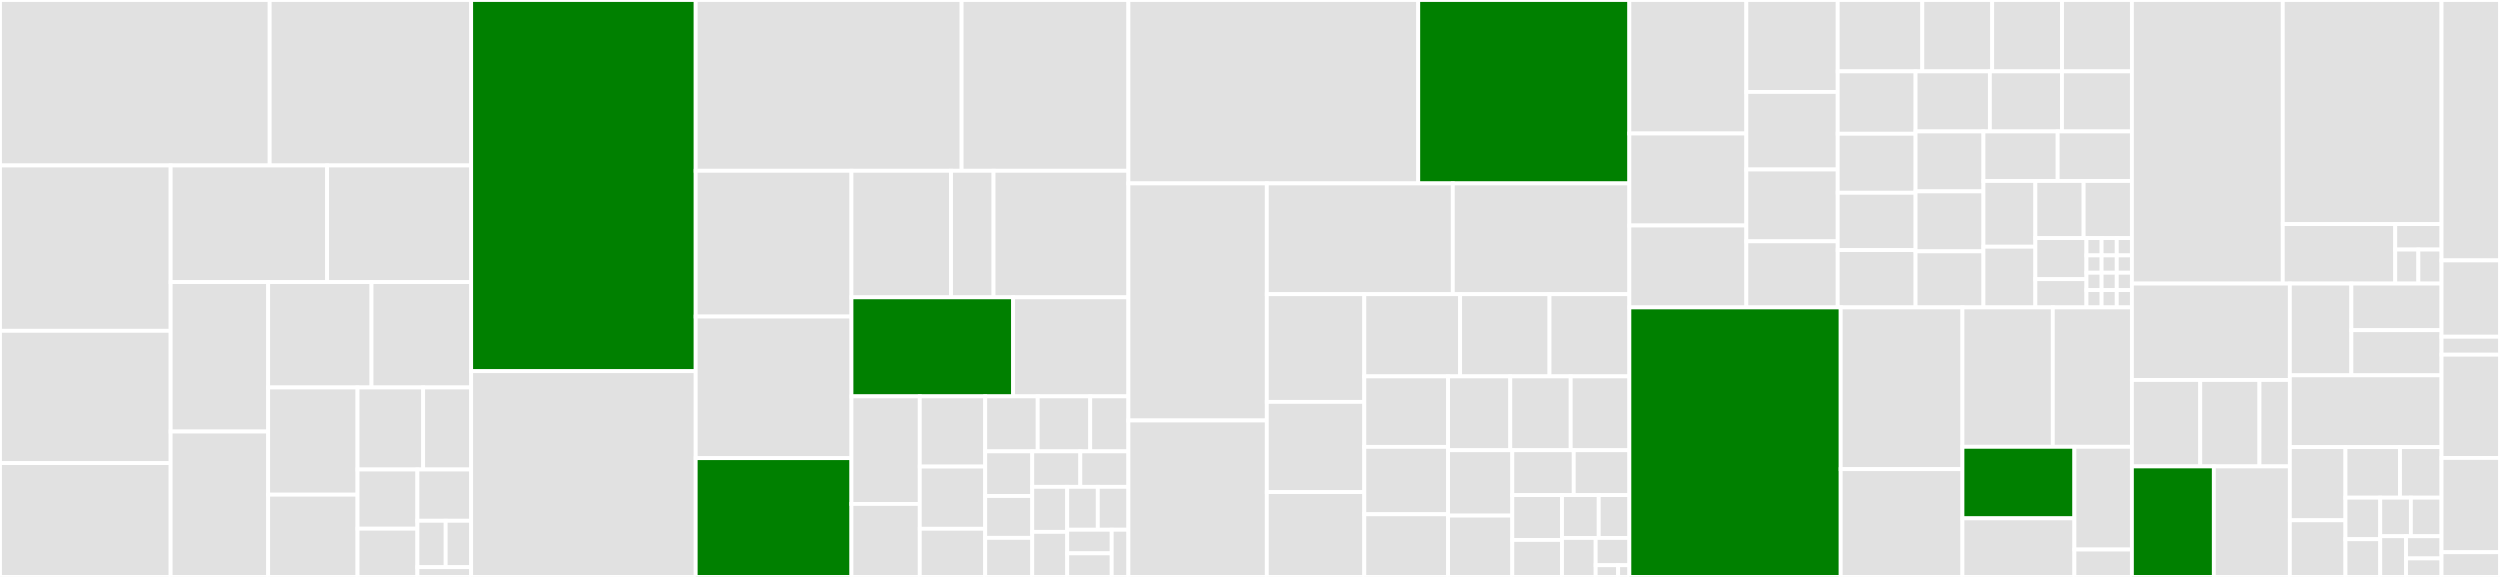 <svg baseProfile="full" width="650" height="150" viewBox="0 0 650 150" version="1.1"
xmlns="http://www.w3.org/2000/svg" xmlns:ev="http://www.w3.org/2001/xml-events"
xmlns:xlink="http://www.w3.org/1999/xlink">

<rect x="0" y="0" width="650" height="150" fill="#333333" stroke="none"/>

<style>rect.s{mask:url(#mask);}</style>
<defs>
  <pattern id="white" width="4" height="4" patternUnits="userSpaceOnUse" patternTransform="rotate(45)">
    <rect width="2" height="2" transform="translate(0,0)" fill="white"></rect>
  </pattern>
  <mask id="mask">
    <rect x="0" y="0" width="100%" height="100%" fill="url(#white)"></rect>
  </mask>
</defs>

<rect x="0" y="0" width="70.118" height="43.023" fill="#e1e1e1" stroke="white" stroke-width="1" class=" tooltipped" data-content="java/org/ice4j/ice/harvest/StunCandidateHarvest.java"><title>java/org/ice4j/ice/harvest/StunCandidateHarvest.java</title></rect>
<rect x="70.118" y="0" width="52.382" height="43.023" fill="#e1e1e1" stroke="white" stroke-width="1" class=" tooltipped" data-content="java/org/ice4j/ice/harvest/AbstractTcpListener.java"><title>java/org/ice4j/ice/harvest/AbstractTcpListener.java</title></rect>
<rect x="0" y="43.023" width="44.372" height="42.991" fill="#e1e1e1" stroke="white" stroke-width="1" class=" tooltipped" data-content="java/org/ice4j/ice/harvest/AbstractUdpListener.java"><title>java/org/ice4j/ice/harvest/AbstractUdpListener.java</title></rect>
<rect x="0" y="86.014" width="44.372" height="34.393" fill="#e1e1e1" stroke="white" stroke-width="1" class=" tooltipped" data-content="java/org/ice4j/ice/harvest/TcpHarvester.java"><title>java/org/ice4j/ice/harvest/TcpHarvester.java</title></rect>
<rect x="0" y="120.406" width="44.372" height="29.594" fill="#e1e1e1" stroke="white" stroke-width="1" class=" tooltipped" data-content="java/org/ice4j/ice/harvest/HostCandidateHarvester.java"><title>java/org/ice4j/ice/harvest/HostCandidateHarvester.java</title></rect>
<rect x="44.372" y="43.023" width="40.673" height="30.322" fill="#e1e1e1" stroke="white" stroke-width="1" class=" tooltipped" data-content="java/org/ice4j/ice/harvest/TurnCandidateHarvest.java"><title>java/org/ice4j/ice/harvest/TurnCandidateHarvest.java</title></rect>
<rect x="85.045" y="43.023" width="37.455" height="30.322" fill="#e1e1e1" stroke="white" stroke-width="1" class=" tooltipped" data-content="java/org/ice4j/ice/harvest/StunCandidateHarvester.java"><title>java/org/ice4j/ice/harvest/StunCandidateHarvester.java</title></rect>
<rect x="44.372" y="73.344" width="25.348" height="38.853" fill="#e1e1e1" stroke="white" stroke-width="1" class=" tooltipped" data-content="java/org/ice4j/ice/harvest/SinglePortUdpHarvester.java"><title>java/org/ice4j/ice/harvest/SinglePortUdpHarvester.java</title></rect>
<rect x="44.372" y="112.197" width="25.348" height="37.803" fill="#e1e1e1" stroke="white" stroke-width="1" class=" tooltipped" data-content="java/org/ice4j/ice/harvest/MappingCandidateHarvesters.java"><title>java/org/ice4j/ice/harvest/MappingCandidateHarvesters.java</title></rect>
<rect x="69.72" y="73.344" width="26.876" height="27.401" fill="#e1e1e1" stroke="white" stroke-width="1" class=" tooltipped" data-content="java/org/ice4j/ice/harvest/UPNPHarvester.java"><title>java/org/ice4j/ice/harvest/UPNPHarvester.java</title></rect>
<rect x="96.596" y="73.344" width="25.904" height="27.401" fill="#e1e1e1" stroke="white" stroke-width="1" class=" tooltipped" data-content="java/org/ice4j/ice/harvest/GoogleTurnCandidateHarvest.java"><title>java/org/ice4j/ice/harvest/GoogleTurnCandidateHarvest.java</title></rect>
<rect x="69.72" y="100.745" width="23.237" height="27.873" fill="#e1e1e1" stroke="white" stroke-width="1" class=" tooltipped" data-content="java/org/ice4j/ice/harvest/CandidateHarvesterSet.java"><title>java/org/ice4j/ice/harvest/CandidateHarvesterSet.java</title></rect>
<rect x="69.72" y="128.618" width="23.237" height="21.382" fill="#e1e1e1" stroke="white" stroke-width="1" class=" tooltipped" data-content="java/org/ice4j/ice/harvest/AwsCandidateHarvester.java"><title>java/org/ice4j/ice/harvest/AwsCandidateHarvester.java</title></rect>
<rect x="92.958" y="100.745" width="17.06" height="21.324" fill="#e1e1e1" stroke="white" stroke-width="1" class=" tooltipped" data-content="java/org/ice4j/ice/harvest/GoogleTurnSSLCandidateHarvester.java"><title>java/org/ice4j/ice/harvest/GoogleTurnSSLCandidateHarvester.java</title></rect>
<rect x="110.017" y="100.745" width="12.483" height="21.324" fill="#e1e1e1" stroke="white" stroke-width="1" class=" tooltipped" data-content="java/org/ice4j/ice/harvest/HarvestStatistics.java"><title>java/org/ice4j/ice/harvest/HarvestStatistics.java</title></rect>
<rect x="92.958" y="122.069" width="15.565" height="15.391" fill="#e1e1e1" stroke="white" stroke-width="1" class=" tooltipped" data-content="java/org/ice4j/ice/harvest/CandidateHarvesterSetElement.java"><title>java/org/ice4j/ice/harvest/CandidateHarvesterSetElement.java</title></rect>
<rect x="92.958" y="137.46" width="15.565" height="12.54" fill="#e1e1e1" stroke="white" stroke-width="1" class=" tooltipped" data-content="java/org/ice4j/ice/harvest/CandidateHarvesterSetTask.java"><title>java/org/ice4j/ice/harvest/CandidateHarvesterSetTask.java</title></rect>
<rect x="108.523" y="122.069" width="13.977" height="13.331" fill="#e1e1e1" stroke="white" stroke-width="1" class=" tooltipped" data-content="java/org/ice4j/ice/harvest/StunMappingCandidateHarvester.java"><title>java/org/ice4j/ice/harvest/StunMappingCandidateHarvester.java</title></rect>
<rect x="108.523" y="135.4" width="7.356" height="12.061" fill="#e1e1e1" stroke="white" stroke-width="1" class=" tooltipped" data-content="java/org/ice4j/ice/harvest/TurnCandidateHarvester.java"><title>java/org/ice4j/ice/harvest/TurnCandidateHarvester.java</title></rect>
<rect x="115.879" y="135.4" width="6.621" height="12.061" fill="#e1e1e1" stroke="white" stroke-width="1" class=" tooltipped" data-content="java/org/ice4j/ice/harvest/GoogleTurnCandidateHarvester.java"><title>java/org/ice4j/ice/harvest/GoogleTurnCandidateHarvester.java</title></rect>
<rect x="108.523" y="147.461" width="13.977" height="2.539" fill="#e1e1e1" stroke="white" stroke-width="1" class=" tooltipped" data-content="java/org/ice4j/ice/harvest/AbstractCandidateHarvester.java"><title>java/org/ice4j/ice/harvest/AbstractCandidateHarvester.java</title></rect>
<rect x="122.5" y="0" width="58.381" height="96.505" fill="green" stroke="white" stroke-width="1" class=" tooltipped" data-content="java/org/ice4j/ice/Agent.java"><title>java/org/ice4j/ice/Agent.java</title></rect>
<rect x="122.5" y="96.505" width="58.381" height="53.495" fill="#e1e1e1" stroke="white" stroke-width="1" class=" tooltipped" data-content="java/org/ice4j/ice/ConnectivityCheckClient.java"><title>java/org/ice4j/ice/ConnectivityCheckClient.java</title></rect>
<rect x="180.881" y="0" width="69.141" height="44.401" fill="#e1e1e1" stroke="white" stroke-width="1" class=" tooltipped" data-content="java/org/ice4j/ice/Component.java"><title>java/org/ice4j/ice/Component.java</title></rect>
<rect x="250.022" y="0" width="43.363" height="44.401" fill="#e1e1e1" stroke="white" stroke-width="1" class=" tooltipped" data-content="java/org/ice4j/ice/IceMediaStream.java"><title>java/org/ice4j/ice/IceMediaStream.java</title></rect>
<rect x="180.881" y="44.401" width="40.498" height="37.902" fill="#e1e1e1" stroke="white" stroke-width="1" class=" tooltipped" data-content="java/org/ice4j/ice/Candidate.java"><title>java/org/ice4j/ice/Candidate.java</title></rect>
<rect x="180.881" y="82.302" width="40.498" height="36.806" fill="#e1e1e1" stroke="white" stroke-width="1" class=" tooltipped" data-content="java/org/ice4j/ice/CheckList.java"><title>java/org/ice4j/ice/CheckList.java</title></rect>
<rect x="180.881" y="119.109" width="40.498" height="30.891" fill="green" stroke="white" stroke-width="1" class=" tooltipped" data-content="java/org/ice4j/ice/CandidatePair.java"><title>java/org/ice4j/ice/CandidatePair.java</title></rect>
<rect x="221.379" y="44.401" width="25.89" height="32.9" fill="#e1e1e1" stroke="white" stroke-width="1" class=" tooltipped" data-content="java/org/ice4j/ice/sdp/IceSdpUtils.java"><title>java/org/ice4j/ice/sdp/IceSdpUtils.java</title></rect>
<rect x="247.268" y="44.401" width="11.057" height="32.9" fill="#e1e1e1" stroke="white" stroke-width="1" class=" tooltipped" data-content="java/org/ice4j/ice/sdp/CandidateAttribute.java"><title>java/org/ice4j/ice/sdp/CandidateAttribute.java</title></rect>
<rect x="258.325" y="44.401" width="35.059" height="32.9" fill="#e1e1e1" stroke="white" stroke-width="1" class=" tooltipped" data-content="java/org/ice4j/ice/DefaultNominator.java"><title>java/org/ice4j/ice/DefaultNominator.java</title></rect>
<rect x="221.379" y="77.3" width="42.032" height="25.753" fill="green" stroke="white" stroke-width="1" class=" tooltipped" data-content="java/org/ice4j/ice/ConnectivityCheckServer.java"><title>java/org/ice4j/ice/ConnectivityCheckServer.java</title></rect>
<rect x="263.411" y="77.3" width="29.974" height="25.753" fill="#e1e1e1" stroke="white" stroke-width="1" class=" tooltipped" data-content="java/org/ice4j/ice/LocalCandidate.java"><title>java/org/ice4j/ice/LocalCandidate.java</title></rect>
<rect x="221.379" y="103.053" width="17.765" height="27.968" fill="#e1e1e1" stroke="white" stroke-width="1" class=" tooltipped" data-content="java/org/ice4j/ice/ComponentSocket.java"><title>java/org/ice4j/ice/ComponentSocket.java</title></rect>
<rect x="221.379" y="131.022" width="17.765" height="18.978" fill="#e1e1e1" stroke="white" stroke-width="1" class=" tooltipped" data-content="java/org/ice4j/ice/GoogleRelayedCandidate.java"><title>java/org/ice4j/ice/GoogleRelayedCandidate.java</title></rect>
<rect x="239.144" y="103.053" width="17.009" height="18.257" fill="#e1e1e1" stroke="white" stroke-width="1" class=" tooltipped" data-content="java/org/ice4j/ice/FoundationsRegistry.java"><title>java/org/ice4j/ice/FoundationsRegistry.java</title></rect>
<rect x="239.144" y="121.31" width="17.009" height="16.171" fill="#e1e1e1" stroke="white" stroke-width="1" class=" tooltipped" data-content="java/org/ice4j/ice/CandidateExtendedType.java"><title>java/org/ice4j/ice/CandidateExtendedType.java</title></rect>
<rect x="239.144" y="137.481" width="17.009" height="12.519" fill="#e1e1e1" stroke="white" stroke-width="1" class=" tooltipped" data-content="java/org/ice4j/ice/CandidateType.java"><title>java/org/ice4j/ice/CandidateType.java</title></rect>
<rect x="256.153" y="103.053" width="13.651" height="14.299" fill="#e1e1e1" stroke="white" stroke-width="1" class=" tooltipped" data-content="java/org/ice4j/ice/RelayedCandidate.java"><title>java/org/ice4j/ice/RelayedCandidate.java</title></rect>
<rect x="269.805" y="103.053" width="13.651" height="14.299" fill="#e1e1e1" stroke="white" stroke-width="1" class=" tooltipped" data-content="java/org/ice4j/ice/TcpHostCandidate.java"><title>java/org/ice4j/ice/TcpHostCandidate.java</title></rect>
<rect x="283.456" y="103.053" width="9.928" height="14.299" fill="#e1e1e1" stroke="white" stroke-width="1" class=" tooltipped" data-content="java/org/ice4j/ice/RemoteCandidate.java"><title>java/org/ice4j/ice/RemoteCandidate.java</title></rect>
<rect x="256.153" y="117.352" width="12.229" height="11.608" fill="#e1e1e1" stroke="white" stroke-width="1" class=" tooltipped" data-content="java/org/ice4j/ice/UPNPCandidate.java"><title>java/org/ice4j/ice/UPNPCandidate.java</title></rect>
<rect x="256.153" y="128.96" width="12.229" height="10.883" fill="#e1e1e1" stroke="white" stroke-width="1" class=" tooltipped" data-content="java/org/ice4j/ice/IceProcessingState.java"><title>java/org/ice4j/ice/IceProcessingState.java</title></rect>
<rect x="256.153" y="139.843" width="12.229" height="10.157" fill="#e1e1e1" stroke="white" stroke-width="1" class=" tooltipped" data-content="java/org/ice4j/ice/NominationStrategy.java"><title>java/org/ice4j/ice/NominationStrategy.java</title></rect>
<rect x="268.382" y="117.352" width="12.501" height="9.227" fill="#e1e1e1" stroke="white" stroke-width="1" class=" tooltipped" data-content="java/org/ice4j/ice/ServerReflexiveCandidate.java"><title>java/org/ice4j/ice/ServerReflexiveCandidate.java</title></rect>
<rect x="280.883" y="117.352" width="12.501" height="9.227" fill="#e1e1e1" stroke="white" stroke-width="1" class=" tooltipped" data-content="java/org/ice4j/ice/HostCandidate.java"><title>java/org/ice4j/ice/HostCandidate.java</title></rect>
<rect x="268.382" y="126.578" width="9.092" height="11.711" fill="#e1e1e1" stroke="white" stroke-width="1" class=" tooltipped" data-content="java/org/ice4j/ice/KeepAliveStrategy.java"><title>java/org/ice4j/ice/KeepAliveStrategy.java</title></rect>
<rect x="268.382" y="138.289" width="9.092" height="11.711" fill="#e1e1e1" stroke="white" stroke-width="1" class=" tooltipped" data-content="java/org/ice4j/ice/CandidateTcpType.java"><title>java/org/ice4j/ice/CandidateTcpType.java</title></rect>
<rect x="277.474" y="126.578" width="7.955" height="11.153" fill="#e1e1e1" stroke="white" stroke-width="1" class=" tooltipped" data-content="java/org/ice4j/ice/NetworkUtils.java"><title>java/org/ice4j/ice/NetworkUtils.java</title></rect>
<rect x="285.429" y="126.578" width="7.955" height="11.153" fill="#e1e1e1" stroke="white" stroke-width="1" class=" tooltipped" data-content="java/org/ice4j/ice/CandidatePairState.java"><title>java/org/ice4j/ice/CandidatePairState.java</title></rect>
<rect x="277.474" y="137.732" width="11.571" height="6.134" fill="#e1e1e1" stroke="white" stroke-width="1" class=" tooltipped" data-content="java/org/ice4j/ice/CheckListState.java"><title>java/org/ice4j/ice/CheckListState.java</title></rect>
<rect x="277.474" y="143.866" width="11.571" height="6.134" fill="#e1e1e1" stroke="white" stroke-width="1" class=" tooltipped" data-content="java/org/ice4j/ice/CandidatePrioritizer.java"><title>java/org/ice4j/ice/CandidatePrioritizer.java</title></rect>
<rect x="289.045" y="137.732" width="4.339" height="12.268" fill="#e1e1e1" stroke="white" stroke-width="1" class=" tooltipped" data-content="java/org/ice4j/ice/PeerReflexiveCandidate.java"><title>java/org/ice4j/ice/PeerReflexiveCandidate.java</title></rect>
<rect x="293.384" y="0" width="75.358" height="47.684" fill="#e1e1e1" stroke="white" stroke-width="1" class=" tooltipped" data-content="java/org/ice4j/socket/RelayedCandidateDatagramSocket.java"><title>java/org/ice4j/socket/RelayedCandidateDatagramSocket.java</title></rect>
<rect x="368.742" y="0" width="54.89" height="47.684" fill="green" stroke="white" stroke-width="1" class=" tooltipped" data-content="java/org/ice4j/socket/MergingDatagramSocket.java"><title>java/org/ice4j/socket/MergingDatagramSocket.java</title></rect>
<rect x="293.384" y="47.684" width="35.987" height="61.636" fill="#e1e1e1" stroke="white" stroke-width="1" class=" tooltipped" data-content="java/org/ice4j/socket/DelegatingSocket.java"><title>java/org/ice4j/socket/DelegatingSocket.java</title></rect>
<rect x="293.384" y="109.32" width="35.987" height="40.68" fill="#e1e1e1" stroke="white" stroke-width="1" class=" tooltipped" data-content="java/org/ice4j/socket/MultiplexingXXXSocketSupport.java"><title>java/org/ice4j/socket/MultiplexingXXXSocketSupport.java</title></rect>
<rect x="329.372" y="47.684" width="48.363" height="28.803" fill="#e1e1e1" stroke="white" stroke-width="1" class=" tooltipped" data-content="java/org/ice4j/socket/DelegatingDatagramSocket.java"><title>java/org/ice4j/socket/DelegatingDatagramSocket.java</title></rect>
<rect x="377.734" y="47.684" width="45.898" height="28.803" fill="#e1e1e1" stroke="white" stroke-width="1" class=" tooltipped" data-content="java/org/ice4j/socket/GoogleRelayedCandidateDelegate.java"><title>java/org/ice4j/socket/GoogleRelayedCandidateDelegate.java</title></rect>
<rect x="329.372" y="76.487" width="25.345" height="28.005" fill="#e1e1e1" stroke="white" stroke-width="1" class=" tooltipped" data-content="java/org/ice4j/socket/HttpDemuxFilter.java"><title>java/org/ice4j/socket/HttpDemuxFilter.java</title></rect>
<rect x="329.372" y="104.492" width="25.345" height="23.454" fill="#e1e1e1" stroke="white" stroke-width="1" class=" tooltipped" data-content="java/org/ice4j/socket/TCPInputStream.java"><title>java/org/ice4j/socket/TCPInputStream.java</title></rect>
<rect x="329.372" y="127.946" width="25.345" height="22.054" fill="#e1e1e1" stroke="white" stroke-width="1" class=" tooltipped" data-content="java/org/ice4j/socket/MultiplexingSocket.java"><title>java/org/ice4j/socket/MultiplexingSocket.java</title></rect>
<rect x="354.717" y="76.487" width="24.909" height="21.372" fill="#e1e1e1" stroke="white" stroke-width="1" class=" tooltipped" data-content="java/org/ice4j/socket/SocketReceiveBuffer.java"><title>java/org/ice4j/socket/SocketReceiveBuffer.java</title></rect>
<rect x="379.626" y="76.487" width="23.249" height="21.372" fill="#e1e1e1" stroke="white" stroke-width="1" class=" tooltipped" data-content="java/org/ice4j/socket/MultiplexingDatagramSocket.java"><title>java/org/ice4j/socket/MultiplexingDatagramSocket.java</title></rect>
<rect x="402.875" y="76.487" width="20.758" height="21.372" fill="#e1e1e1" stroke="white" stroke-width="1" class=" tooltipped" data-content="java/org/ice4j/socket/GoogleRelayedCandidateSocket.java"><title>java/org/ice4j/socket/GoogleRelayedCandidateSocket.java</title></rect>
<rect x="354.717" y="97.858" width="21.781" height="18.331" fill="#e1e1e1" stroke="white" stroke-width="1" class=" tooltipped" data-content="java/org/ice4j/socket/IceTcpServerSocketWrapper.java"><title>java/org/ice4j/socket/IceTcpServerSocketWrapper.java</title></rect>
<rect x="354.717" y="116.189" width="21.781" height="17.516" fill="#e1e1e1" stroke="white" stroke-width="1" class=" tooltipped" data-content="java/org/ice4j/socket/MultiplexedSocket.java"><title>java/org/ice4j/socket/MultiplexedSocket.java</title></rect>
<rect x="354.717" y="133.706" width="21.781" height="16.294" fill="#e1e1e1" stroke="white" stroke-width="1" class=" tooltipped" data-content="java/org/ice4j/socket/BaseDelegatingSocketChannel.java"><title>java/org/ice4j/socket/BaseDelegatingSocketChannel.java</title></rect>
<rect x="376.498" y="97.858" width="16.174" height="19.2" fill="#e1e1e1" stroke="white" stroke-width="1" class=" tooltipped" data-content="java/org/ice4j/socket/StunDatagramPacketFilter.java"><title>java/org/ice4j/socket/StunDatagramPacketFilter.java</title></rect>
<rect x="392.672" y="97.858" width="15.712" height="19.2" fill="#e1e1e1" stroke="white" stroke-width="1" class=" tooltipped" data-content="java/org/ice4j/socket/IceTcpSocketWrapper.java"><title>java/org/ice4j/socket/IceTcpSocketWrapper.java</title></rect>
<rect x="408.383" y="97.858" width="15.25" height="19.2" fill="#e1e1e1" stroke="white" stroke-width="1" class=" tooltipped" data-content="java/org/ice4j/socket/BaseDelegatingServerSocketChannel.java"><title>java/org/ice4j/socket/BaseDelegatingServerSocketChannel.java</title></rect>
<rect x="376.498" y="117.059" width="16.699" height="17.002" fill="#e1e1e1" stroke="white" stroke-width="1" class=" tooltipped" data-content="java/org/ice4j/socket/DelegatingServerSocket.java"><title>java/org/ice4j/socket/DelegatingServerSocket.java</title></rect>
<rect x="376.498" y="134.061" width="16.699" height="15.939" fill="#e1e1e1" stroke="white" stroke-width="1" class=" tooltipped" data-content="java/org/ice4j/socket/GoogleRelayedCandidateDatagramSocket.java"><title>java/org/ice4j/socket/GoogleRelayedCandidateDatagramSocket.java</title></rect>
<rect x="393.197" y="117.059" width="15.979" height="11.661" fill="#e1e1e1" stroke="white" stroke-width="1" class=" tooltipped" data-content="java/org/ice4j/socket/SafeCloseDatagramSocket.java"><title>java/org/ice4j/socket/SafeCloseDatagramSocket.java</title></rect>
<rect x="409.176" y="117.059" width="14.457" height="11.661" fill="#e1e1e1" stroke="white" stroke-width="1" class=" tooltipped" data-content="java/org/ice4j/socket/TCPOutputStream.java"><title>java/org/ice4j/socket/TCPOutputStream.java</title></rect>
<rect x="393.197" y="128.719" width="12.925" height="11.67" fill="#e1e1e1" stroke="white" stroke-width="1" class=" tooltipped" data-content="java/org/ice4j/socket/MuxServerSocketChannelFactory.java"><title>java/org/ice4j/socket/MuxServerSocketChannelFactory.java</title></rect>
<rect x="393.197" y="140.389" width="12.925" height="9.611" fill="#e1e1e1" stroke="white" stroke-width="1" class=" tooltipped" data-content="java/org/ice4j/socket/IceUdpSocketWrapper.java"><title>java/org/ice4j/socket/IceUdpSocketWrapper.java</title></rect>
<rect x="406.122" y="128.719" width="9.551" height="11.147" fill="#e1e1e1" stroke="white" stroke-width="1" class=" tooltipped" data-content="java/org/ice4j/socket/MultiplexedDatagramSocket.java"><title>java/org/ice4j/socket/MultiplexedDatagramSocket.java</title></rect>
<rect x="415.673" y="128.719" width="7.96" height="11.147" fill="#e1e1e1" stroke="white" stroke-width="1" class=" tooltipped" data-content="java/org/ice4j/socket/RtcpDemuxPacketFilter.java"><title>java/org/ice4j/socket/RtcpDemuxPacketFilter.java</title></rect>
<rect x="406.122" y="139.866" width="8.755" height="10.134" fill="#e1e1e1" stroke="white" stroke-width="1" class=" tooltipped" data-content="java/org/ice4j/socket/TurnDatagramPacketFilter.java"><title>java/org/ice4j/socket/TurnDatagramPacketFilter.java</title></rect>
<rect x="414.877" y="139.866" width="8.755" height="7.094" fill="#e1e1e1" stroke="white" stroke-width="1" class=" tooltipped" data-content="java/org/ice4j/socket/DTLSDatagramFilter.java"><title>java/org/ice4j/socket/DTLSDatagramFilter.java</title></rect>
<rect x="414.877" y="146.96" width="5.837" height="3.04" fill="#e1e1e1" stroke="white" stroke-width="1" class=" tooltipped" data-content="java/org/ice4j/socket/SocketClosedException.java"><title>java/org/ice4j/socket/SocketClosedException.java</title></rect>
<rect x="420.714" y="146.96" width="2.918" height="3.04" fill="#e1e1e1" stroke="white" stroke-width="1" class=" tooltipped" data-content="java/org/ice4j/socket/IceSocketWrapper.java"><title>java/org/ice4j/socket/IceSocketWrapper.java</title></rect>
<rect x="423.633" y="0" width="30.418" height="34.711" fill="#e1e1e1" stroke="white" stroke-width="1" class=" tooltipped" data-content="java/org/ice4j/attribute/AttributeFactory.java"><title>java/org/ice4j/attribute/AttributeFactory.java</title></rect>
<rect x="423.633" y="34.711" width="30.418" height="23.919" fill="#e1e1e1" stroke="white" stroke-width="1" class=" tooltipped" data-content="java/org/ice4j/attribute/ErrorCodeAttribute.java"><title>java/org/ice4j/attribute/ErrorCodeAttribute.java</title></rect>
<rect x="423.633" y="58.63" width="30.418" height="21.293" fill="#e1e1e1" stroke="white" stroke-width="1" class=" tooltipped" data-content="java/org/ice4j/attribute/AddressAttribute.java"><title>java/org/ice4j/attribute/AddressAttribute.java</title></rect>
<rect x="454.05" y="0" width="23.757" height="23.902" fill="#e1e1e1" stroke="white" stroke-width="1" class=" tooltipped" data-content="java/org/ice4j/attribute/ReservationTokenAttribute.java"><title>java/org/ice4j/attribute/ReservationTokenAttribute.java</title></rect>
<rect x="454.05" y="23.902" width="23.757" height="20.167" fill="#e1e1e1" stroke="white" stroke-width="1" class=" tooltipped" data-content="java/org/ice4j/attribute/MessageIntegrityAttribute.java"><title>java/org/ice4j/attribute/MessageIntegrityAttribute.java</title></rect>
<rect x="454.05" y="44.07" width="23.757" height="18.674" fill="#e1e1e1" stroke="white" stroke-width="1" class=" tooltipped" data-content="java/org/ice4j/attribute/UnknownAttributesAttribute.java"><title>java/org/ice4j/attribute/UnknownAttributesAttribute.java</title></rect>
<rect x="454.05" y="62.743" width="23.757" height="17.18" fill="#e1e1e1" stroke="white" stroke-width="1" class=" tooltipped" data-content="java/org/ice4j/attribute/FingerprintAttribute.java"><title>java/org/ice4j/attribute/FingerprintAttribute.java</title></rect>
<rect x="477.807" y="0" width="21.99" height="18.56" fill="#e1e1e1" stroke="white" stroke-width="1" class=" tooltipped" data-content="java/org/ice4j/attribute/AttributeDecoder.java"><title>java/org/ice4j/attribute/AttributeDecoder.java</title></rect>
<rect x="499.797" y="0" width="18.166" height="18.56" fill="#e1e1e1" stroke="white" stroke-width="1" class=" tooltipped" data-content="java/org/ice4j/attribute/DataAttribute.java"><title>java/org/ice4j/attribute/DataAttribute.java</title></rect>
<rect x="517.963" y="0" width="18.166" height="18.56" fill="#e1e1e1" stroke="white" stroke-width="1" class=" tooltipped" data-content="java/org/ice4j/attribute/ChangeRequestAttribute.java"><title>java/org/ice4j/attribute/ChangeRequestAttribute.java</title></rect>
<rect x="536.129" y="0" width="18.166" height="18.56" fill="#e1e1e1" stroke="white" stroke-width="1" class=" tooltipped" data-content="java/org/ice4j/attribute/SoftwareAttribute.java"><title>java/org/ice4j/attribute/SoftwareAttribute.java</title></rect>
<rect x="477.807" y="18.56" width="20.243" height="16.217" fill="#e1e1e1" stroke="white" stroke-width="1" class=" tooltipped" data-content="java/org/ice4j/attribute/PriorityAttribute.java"><title>java/org/ice4j/attribute/PriorityAttribute.java</title></rect>
<rect x="477.807" y="34.777" width="20.243" height="15.341" fill="#e1e1e1" stroke="white" stroke-width="1" class=" tooltipped" data-content="java/org/ice4j/attribute/IceControlAttribute.java"><title>java/org/ice4j/attribute/IceControlAttribute.java</title></rect>
<rect x="477.807" y="50.118" width="20.243" height="14.903" fill="#e1e1e1" stroke="white" stroke-width="1" class=" tooltipped" data-content="java/org/ice4j/attribute/RealmAttribute.java"><title>java/org/ice4j/attribute/RealmAttribute.java</title></rect>
<rect x="477.807" y="65.021" width="20.243" height="14.903" fill="#e1e1e1" stroke="white" stroke-width="1" class=" tooltipped" data-content="java/org/ice4j/attribute/UsernameAttribute.java"><title>java/org/ice4j/attribute/UsernameAttribute.java</title></rect>
<rect x="498.05" y="18.56" width="19.317" height="15.617" fill="#e1e1e1" stroke="white" stroke-width="1" class=" tooltipped" data-content="java/org/ice4j/attribute/ChannelNumberAttribute.java"><title>java/org/ice4j/attribute/ChannelNumberAttribute.java</title></rect>
<rect x="517.366" y="18.56" width="18.748" height="15.617" fill="#e1e1e1" stroke="white" stroke-width="1" class=" tooltipped" data-content="java/org/ice4j/attribute/ConnectionIdAttribute.java"><title>java/org/ice4j/attribute/ConnectionIdAttribute.java</title></rect>
<rect x="536.115" y="18.56" width="18.18" height="15.617" fill="#e1e1e1" stroke="white" stroke-width="1" class=" tooltipped" data-content="java/org/ice4j/attribute/RequestedAddressFamilyAttribute.java"><title>java/org/ice4j/attribute/RequestedAddressFamilyAttribute.java</title></rect>
<rect x="498.05" y="34.177" width="17.649" height="15.584" fill="#e1e1e1" stroke="white" stroke-width="1" class=" tooltipped" data-content="java/org/ice4j/attribute/RequestedTransportAttribute.java"><title>java/org/ice4j/attribute/RequestedTransportAttribute.java</title></rect>
<rect x="498.05" y="49.761" width="17.649" height="15.584" fill="#e1e1e1" stroke="white" stroke-width="1" class=" tooltipped" data-content="java/org/ice4j/attribute/LifetimeAttribute.java"><title>java/org/ice4j/attribute/LifetimeAttribute.java</title></rect>
<rect x="498.05" y="65.345" width="17.649" height="14.579" fill="#e1e1e1" stroke="white" stroke-width="1" class=" tooltipped" data-content="java/org/ice4j/attribute/NonceAttribute.java"><title>java/org/ice4j/attribute/NonceAttribute.java</title></rect>
<rect x="515.699" y="34.177" width="19.298" height="12.873" fill="#e1e1e1" stroke="white" stroke-width="1" class=" tooltipped" data-content="java/org/ice4j/attribute/EvenPortAttribute.java"><title>java/org/ice4j/attribute/EvenPortAttribute.java</title></rect>
<rect x="534.997" y="34.177" width="19.298" height="12.873" fill="#e1e1e1" stroke="white" stroke-width="1" class=" tooltipped" data-content="java/org/ice4j/attribute/MagicCookieAttribute.java"><title>java/org/ice4j/attribute/MagicCookieAttribute.java</title></rect>
<rect x="515.699" y="47.05" width="13.495" height="17.094" fill="#e1e1e1" stroke="white" stroke-width="1" class=" tooltipped" data-content="java/org/ice4j/attribute/XorMappedAddressAttribute.java"><title>java/org/ice4j/attribute/XorMappedAddressAttribute.java</title></rect>
<rect x="515.699" y="64.144" width="13.495" height="15.779" fill="#e1e1e1" stroke="white" stroke-width="1" class=" tooltipped" data-content="java/org/ice4j/attribute/OptionalAttribute.java"><title>java/org/ice4j/attribute/OptionalAttribute.java</title></rect>
<rect x="529.194" y="47.05" width="12.55" height="14.846" fill="#e1e1e1" stroke="white" stroke-width="1" class=" tooltipped" data-content="java/org/ice4j/attribute/XorOnlyAttribute.java"><title>java/org/ice4j/attribute/XorOnlyAttribute.java</title></rect>
<rect x="541.745" y="47.05" width="12.55" height="14.846" fill="#e1e1e1" stroke="white" stroke-width="1" class=" tooltipped" data-content="java/org/ice4j/attribute/UseCandidateAttribute.java"><title>java/org/ice4j/attribute/UseCandidateAttribute.java</title></rect>
<rect x="529.194" y="61.896" width="13.289" height="10.683" fill="#e1e1e1" stroke="white" stroke-width="1" class=" tooltipped" data-content="java/org/ice4j/attribute/DontFragmentAttribute.java"><title>java/org/ice4j/attribute/DontFragmentAttribute.java</title></rect>
<rect x="529.194" y="72.579" width="13.289" height="7.344" fill="#e1e1e1" stroke="white" stroke-width="1" class=" tooltipped" data-content="java/org/ice4j/attribute/Attribute.java"><title>java/org/ice4j/attribute/Attribute.java</title></rect>
<rect x="542.483" y="61.896" width="3.937" height="4.507" fill="#e1e1e1" stroke="white" stroke-width="1" class=" tooltipped" data-content="java/org/ice4j/attribute/ReflectedFromAttribute.java"><title>java/org/ice4j/attribute/ReflectedFromAttribute.java</title></rect>
<rect x="546.42" y="61.896" width="3.937" height="4.507" fill="#e1e1e1" stroke="white" stroke-width="1" class=" tooltipped" data-content="java/org/ice4j/attribute/ChangedAddressAttribute.java"><title>java/org/ice4j/attribute/ChangedAddressAttribute.java</title></rect>
<rect x="550.358" y="61.896" width="3.937" height="4.507" fill="#e1e1e1" stroke="white" stroke-width="1" class=" tooltipped" data-content="java/org/ice4j/attribute/IceControllingAttribute.java"><title>java/org/ice4j/attribute/IceControllingAttribute.java</title></rect>
<rect x="542.483" y="66.403" width="3.937" height="4.507" fill="#e1e1e1" stroke="white" stroke-width="1" class=" tooltipped" data-content="java/org/ice4j/attribute/IceControlledAttribute.java"><title>java/org/ice4j/attribute/IceControlledAttribute.java</title></rect>
<rect x="546.42" y="66.403" width="3.937" height="4.507" fill="#e1e1e1" stroke="white" stroke-width="1" class=" tooltipped" data-content="java/org/ice4j/attribute/RemoteAddressAttribute.java"><title>java/org/ice4j/attribute/RemoteAddressAttribute.java</title></rect>
<rect x="550.358" y="66.403" width="3.937" height="4.507" fill="#e1e1e1" stroke="white" stroke-width="1" class=" tooltipped" data-content="java/org/ice4j/attribute/AlternateServerAttribute.java"><title>java/org/ice4j/attribute/AlternateServerAttribute.java</title></rect>
<rect x="542.483" y="70.909" width="3.937" height="4.507" fill="#e1e1e1" stroke="white" stroke-width="1" class=" tooltipped" data-content="java/org/ice4j/attribute/XorRelayedAddressAttribute.java"><title>java/org/ice4j/attribute/XorRelayedAddressAttribute.java</title></rect>
<rect x="542.483" y="75.416" width="3.937" height="4.507" fill="#e1e1e1" stroke="white" stroke-width="1" class=" tooltipped" data-content="java/org/ice4j/attribute/SourceAddressAttribute.java"><title>java/org/ice4j/attribute/SourceAddressAttribute.java</title></rect>
<rect x="546.42" y="70.909" width="3.937" height="4.507" fill="#e1e1e1" stroke="white" stroke-width="1" class=" tooltipped" data-content="java/org/ice4j/attribute/ResponseAddressAttribute.java"><title>java/org/ice4j/attribute/ResponseAddressAttribute.java</title></rect>
<rect x="550.358" y="70.909" width="3.937" height="4.507" fill="#e1e1e1" stroke="white" stroke-width="1" class=" tooltipped" data-content="java/org/ice4j/attribute/XorPeerAddressAttribute.java"><title>java/org/ice4j/attribute/XorPeerAddressAttribute.java</title></rect>
<rect x="546.42" y="75.416" width="3.937" height="4.507" fill="#e1e1e1" stroke="white" stroke-width="1" class=" tooltipped" data-content="java/org/ice4j/attribute/DestinationAddressAttribute.java"><title>java/org/ice4j/attribute/DestinationAddressAttribute.java</title></rect>
<rect x="550.358" y="75.416" width="3.937" height="4.507" fill="#e1e1e1" stroke="white" stroke-width="1" class=" tooltipped" data-content="java/org/ice4j/attribute/MappedAddressAttribute.java"><title>java/org/ice4j/attribute/MappedAddressAttribute.java</title></rect>
<rect x="423.633" y="79.923" width="54.949" height="70.077" fill="green" stroke="white" stroke-width="1" class=" tooltipped" data-content="java/org/ice4j/stack/StunStack.java"><title>java/org/ice4j/stack/StunStack.java</title></rect>
<rect x="478.582" y="79.923" width="31.653" height="42.046" fill="#e1e1e1" stroke="white" stroke-width="1" class=" tooltipped" data-content="java/org/ice4j/stack/NetAccessManager.java"><title>java/org/ice4j/stack/NetAccessManager.java</title></rect>
<rect x="478.582" y="121.969" width="31.653" height="28.031" fill="#e1e1e1" stroke="white" stroke-width="1" class=" tooltipped" data-content="java/org/ice4j/stack/StunClientTransaction.java"><title>java/org/ice4j/stack/StunClientTransaction.java</title></rect>
<rect x="510.235" y="79.923" width="23.499" height="36.247" fill="#e1e1e1" stroke="white" stroke-width="1" class=" tooltipped" data-content="java/org/ice4j/stack/EventDispatcher.java"><title>java/org/ice4j/stack/EventDispatcher.java</title></rect>
<rect x="533.734" y="79.923" width="20.562" height="36.247" fill="#e1e1e1" stroke="white" stroke-width="1" class=" tooltipped" data-content="java/org/ice4j/stack/Connector.java"><title>java/org/ice4j/stack/Connector.java</title></rect>
<rect x="510.235" y="116.17" width="29.111" height="18.591" fill="green" stroke="white" stroke-width="1" class=" tooltipped" data-content="java/org/ice4j/stack/TransactionID.java"><title>java/org/ice4j/stack/TransactionID.java</title></rect>
<rect x="510.235" y="134.761" width="29.111" height="15.239" fill="#e1e1e1" stroke="white" stroke-width="1" class=" tooltipped" data-content="java/org/ice4j/stack/MessageProcessingTask.java"><title>java/org/ice4j/stack/MessageProcessingTask.java</title></rect>
<rect x="539.346" y="116.17" width="14.949" height="26.708" fill="#e1e1e1" stroke="white" stroke-width="1" class=" tooltipped" data-content="java/org/ice4j/stack/StunServerTransaction.java"><title>java/org/ice4j/stack/StunServerTransaction.java</title></rect>
<rect x="539.346" y="142.878" width="14.949" height="7.122" fill="#e1e1e1" stroke="white" stroke-width="1" class=" tooltipped" data-content="java/org/ice4j/stack/RawMessage.java"><title>java/org/ice4j/stack/RawMessage.java</title></rect>
<rect x="554.295" y="0" width="39.229" height="73.733" fill="#e1e1e1" stroke="white" stroke-width="1" class=" tooltipped" data-content="java/org/ice4j/message/MessageFactory.java"><title>java/org/ice4j/message/MessageFactory.java</title></rect>
<rect x="593.524" y="0" width="41.274" height="58.255" fill="#e1e1e1" stroke="white" stroke-width="1" class=" tooltipped" data-content="java/org/ice4j/message/Message.java"><title>java/org/ice4j/message/Message.java</title></rect>
<rect x="593.524" y="58.255" width="29.236" height="15.477" fill="#e1e1e1" stroke="white" stroke-width="1" class=" tooltipped" data-content="java/org/ice4j/message/ChannelData.java"><title>java/org/ice4j/message/ChannelData.java</title></rect>
<rect x="622.76" y="58.255" width="12.038" height="6.633" fill="#e1e1e1" stroke="white" stroke-width="1" class=" tooltipped" data-content="java/org/ice4j/message/Response.java"><title>java/org/ice4j/message/Response.java</title></rect>
<rect x="622.76" y="64.888" width="6.019" height="8.844" fill="#e1e1e1" stroke="white" stroke-width="1" class=" tooltipped" data-content="java/org/ice4j/message/Request.java"><title>java/org/ice4j/message/Request.java</title></rect>
<rect x="628.779" y="64.888" width="6.019" height="8.844" fill="#e1e1e1" stroke="white" stroke-width="1" class=" tooltipped" data-content="java/org/ice4j/message/Indication.java"><title>java/org/ice4j/message/Indication.java</title></rect>
<rect x="554.295" y="73.733" width="41.066" height="25.062" fill="#e1e1e1" stroke="white" stroke-width="1" class=" tooltipped" data-content="java/org/ice4j/stunclient/NetworkConfigurationDiscoveryProcess.java"><title>java/org/ice4j/stunclient/NetworkConfigurationDiscoveryProcess.java</title></rect>
<rect x="554.295" y="98.795" width="17.769" height="22.47" fill="#e1e1e1" stroke="white" stroke-width="1" class=" tooltipped" data-content="java/org/ice4j/stunclient/BlockingRequestSender.java"><title>java/org/ice4j/stunclient/BlockingRequestSender.java</title></rect>
<rect x="572.064" y="98.795" width="15.4" height="22.47" fill="#e1e1e1" stroke="white" stroke-width="1" class=" tooltipped" data-content="java/org/ice4j/stunclient/SimpleAddressDetector.java"><title>java/org/ice4j/stunclient/SimpleAddressDetector.java</title></rect>
<rect x="587.464" y="98.795" width="7.897" height="22.47" fill="#e1e1e1" stroke="white" stroke-width="1" class=" tooltipped" data-content="java/org/ice4j/stunclient/StunDiscoveryReport.java"><title>java/org/ice4j/stunclient/StunDiscoveryReport.java</title></rect>
<rect x="554.295" y="121.265" width="21.305" height="28.735" fill="green" stroke="white" stroke-width="1" class=" tooltipped" data-content="java/org/ice4j/util/PeriodicRunnable.java"><title>java/org/ice4j/util/PeriodicRunnable.java</title></rect>
<rect x="575.6" y="121.265" width="19.761" height="28.735" fill="#e1e1e1" stroke="white" stroke-width="1" class=" tooltipped" data-content="java/org/ice4j/util/Ice4jLogFormatter.java"><title>java/org/ice4j/util/Ice4jLogFormatter.java</title></rect>
<rect x="595.361" y="73.733" width="15.998" height="23.848" fill="#e1e1e1" stroke="white" stroke-width="1" class=" tooltipped" data-content="java/org/ice4j/security/LongTermCredentialSession.java"><title>java/org/ice4j/security/LongTermCredentialSession.java</title></rect>
<rect x="611.359" y="73.733" width="23.439" height="12.113" fill="#e1e1e1" stroke="white" stroke-width="1" class=" tooltipped" data-content="java/org/ice4j/security/CredentialsManager.java"><title>java/org/ice4j/security/CredentialsManager.java</title></rect>
<rect x="611.359" y="85.846" width="23.439" height="11.735" fill="#e1e1e1" stroke="white" stroke-width="1" class=" tooltipped" data-content="java/org/ice4j/security/LongTermCredential.java"><title>java/org/ice4j/security/LongTermCredential.java</title></rect>
<rect x="595.361" y="97.58" width="39.437" height="18.673" fill="#e1e1e1" stroke="white" stroke-width="1" class=" tooltipped" data-content="java/org/ice4j/TransportAddress.java"><title>java/org/ice4j/TransportAddress.java</title></rect>
<rect x="595.361" y="116.253" width="14.46" height="19.021" fill="#e1e1e1" stroke="white" stroke-width="1" class=" tooltipped" data-content="java/org/ice4j/StackProperties.java"><title>java/org/ice4j/StackProperties.java</title></rect>
<rect x="595.361" y="135.274" width="14.46" height="14.726" fill="#e1e1e1" stroke="white" stroke-width="1" class=" tooltipped" data-content="java/org/ice4j/Transport.java"><title>java/org/ice4j/Transport.java</title></rect>
<rect x="609.821" y="116.253" width="14.176" height="13.143" fill="#e1e1e1" stroke="white" stroke-width="1" class=" tooltipped" data-content="java/org/ice4j/StunException.java"><title>java/org/ice4j/StunException.java</title></rect>
<rect x="623.998" y="116.253" width="10.801" height="13.143" fill="#e1e1e1" stroke="white" stroke-width="1" class=" tooltipped" data-content="java/org/ice4j/BaseStunMessageEvent.java"><title>java/org/ice4j/BaseStunMessageEvent.java</title></rect>
<rect x="609.821" y="129.397" width="9.043" height="10.792" fill="#e1e1e1" stroke="white" stroke-width="1" class=" tooltipped" data-content="java/org/ice4j/StunMessageEvent.java"><title>java/org/ice4j/StunMessageEvent.java</title></rect>
<rect x="609.821" y="140.189" width="9.043" height="9.811" fill="#e1e1e1" stroke="white" stroke-width="1" class=" tooltipped" data-content="java/org/ice4j/ChannelDataMessageEvent.java"><title>java/org/ice4j/ChannelDataMessageEvent.java</title></rect>
<rect x="618.865" y="129.397" width="7.967" height="10.023" fill="#e1e1e1" stroke="white" stroke-width="1" class=" tooltipped" data-content="java/org/ice4j/PeerUdpMessageEvent.java"><title>java/org/ice4j/PeerUdpMessageEvent.java</title></rect>
<rect x="626.832" y="129.397" width="7.967" height="10.023" fill="#e1e1e1" stroke="white" stroke-width="1" class=" tooltipped" data-content="java/org/ice4j/StunFailureEvent.java"><title>java/org/ice4j/StunFailureEvent.java</title></rect>
<rect x="618.865" y="139.42" width="6.709" height="10.58" fill="#e1e1e1" stroke="white" stroke-width="1" class=" tooltipped" data-content="java/org/ice4j/StunTimeoutEvent.java"><title>java/org/ice4j/StunTimeoutEvent.java</title></rect>
<rect x="625.574" y="139.42" width="9.225" height="5.771" fill="#e1e1e1" stroke="white" stroke-width="1" class=" tooltipped" data-content="java/org/ice4j/StunResponseEvent.java"><title>java/org/ice4j/StunResponseEvent.java</title></rect>
<rect x="625.574" y="145.191" width="9.225" height="4.809" fill="#e1e1e1" stroke="white" stroke-width="1" class=" tooltipped" data-content="java/org/ice4j/AbstractResponseCollector.java"><title>java/org/ice4j/AbstractResponseCollector.java</title></rect>
<rect x="634.798" y="0" width="15.202" height="67.704" fill="#e1e1e1" stroke="white" stroke-width="1" class=" tooltipped" data-content="kotlin/org/ice4j/ice/harvest/HarvestConfig.kt"><title>kotlin/org/ice4j/ice/harvest/HarvestConfig.kt</title></rect>
<rect x="634.798" y="67.704" width="15.202" height="19.844" fill="#e1e1e1" stroke="white" stroke-width="1" class=" tooltipped" data-content="kotlin/org/ice4j/ice/harvest/MappingCandidateHarvester.kt"><title>kotlin/org/ice4j/ice/harvest/MappingCandidateHarvester.kt</title></rect>
<rect x="634.798" y="87.549" width="15.202" height="4.669" fill="#e1e1e1" stroke="white" stroke-width="1" class=" tooltipped" data-content="kotlin/org/ice4j/ice/harvest/StaticMappingCandidateHarvester.kt"><title>kotlin/org/ice4j/ice/harvest/StaticMappingCandidateHarvester.kt</title></rect>
<rect x="634.798" y="92.218" width="15.202" height="26.848" fill="#e1e1e1" stroke="white" stroke-width="1" class=" tooltipped" data-content="kotlin/org/ice4j/ice/AgentConfig.kt"><title>kotlin/org/ice4j/ice/AgentConfig.kt</title></rect>
<rect x="634.798" y="119.066" width="15.202" height="24.514" fill="#e1e1e1" stroke="white" stroke-width="1" class=" tooltipped" data-content="kotlin/org/ice4j/socket/SocketPool.kt"><title>kotlin/org/ice4j/socket/SocketPool.kt</title></rect>
<rect x="634.798" y="143.58" width="15.202" height="6.42" fill="#e1e1e1" stroke="white" stroke-width="1" class=" tooltipped" data-content="kotlin/org/ice4j/util/BufferPool.kt"><title>kotlin/org/ice4j/util/BufferPool.kt</title></rect>
</svg>
